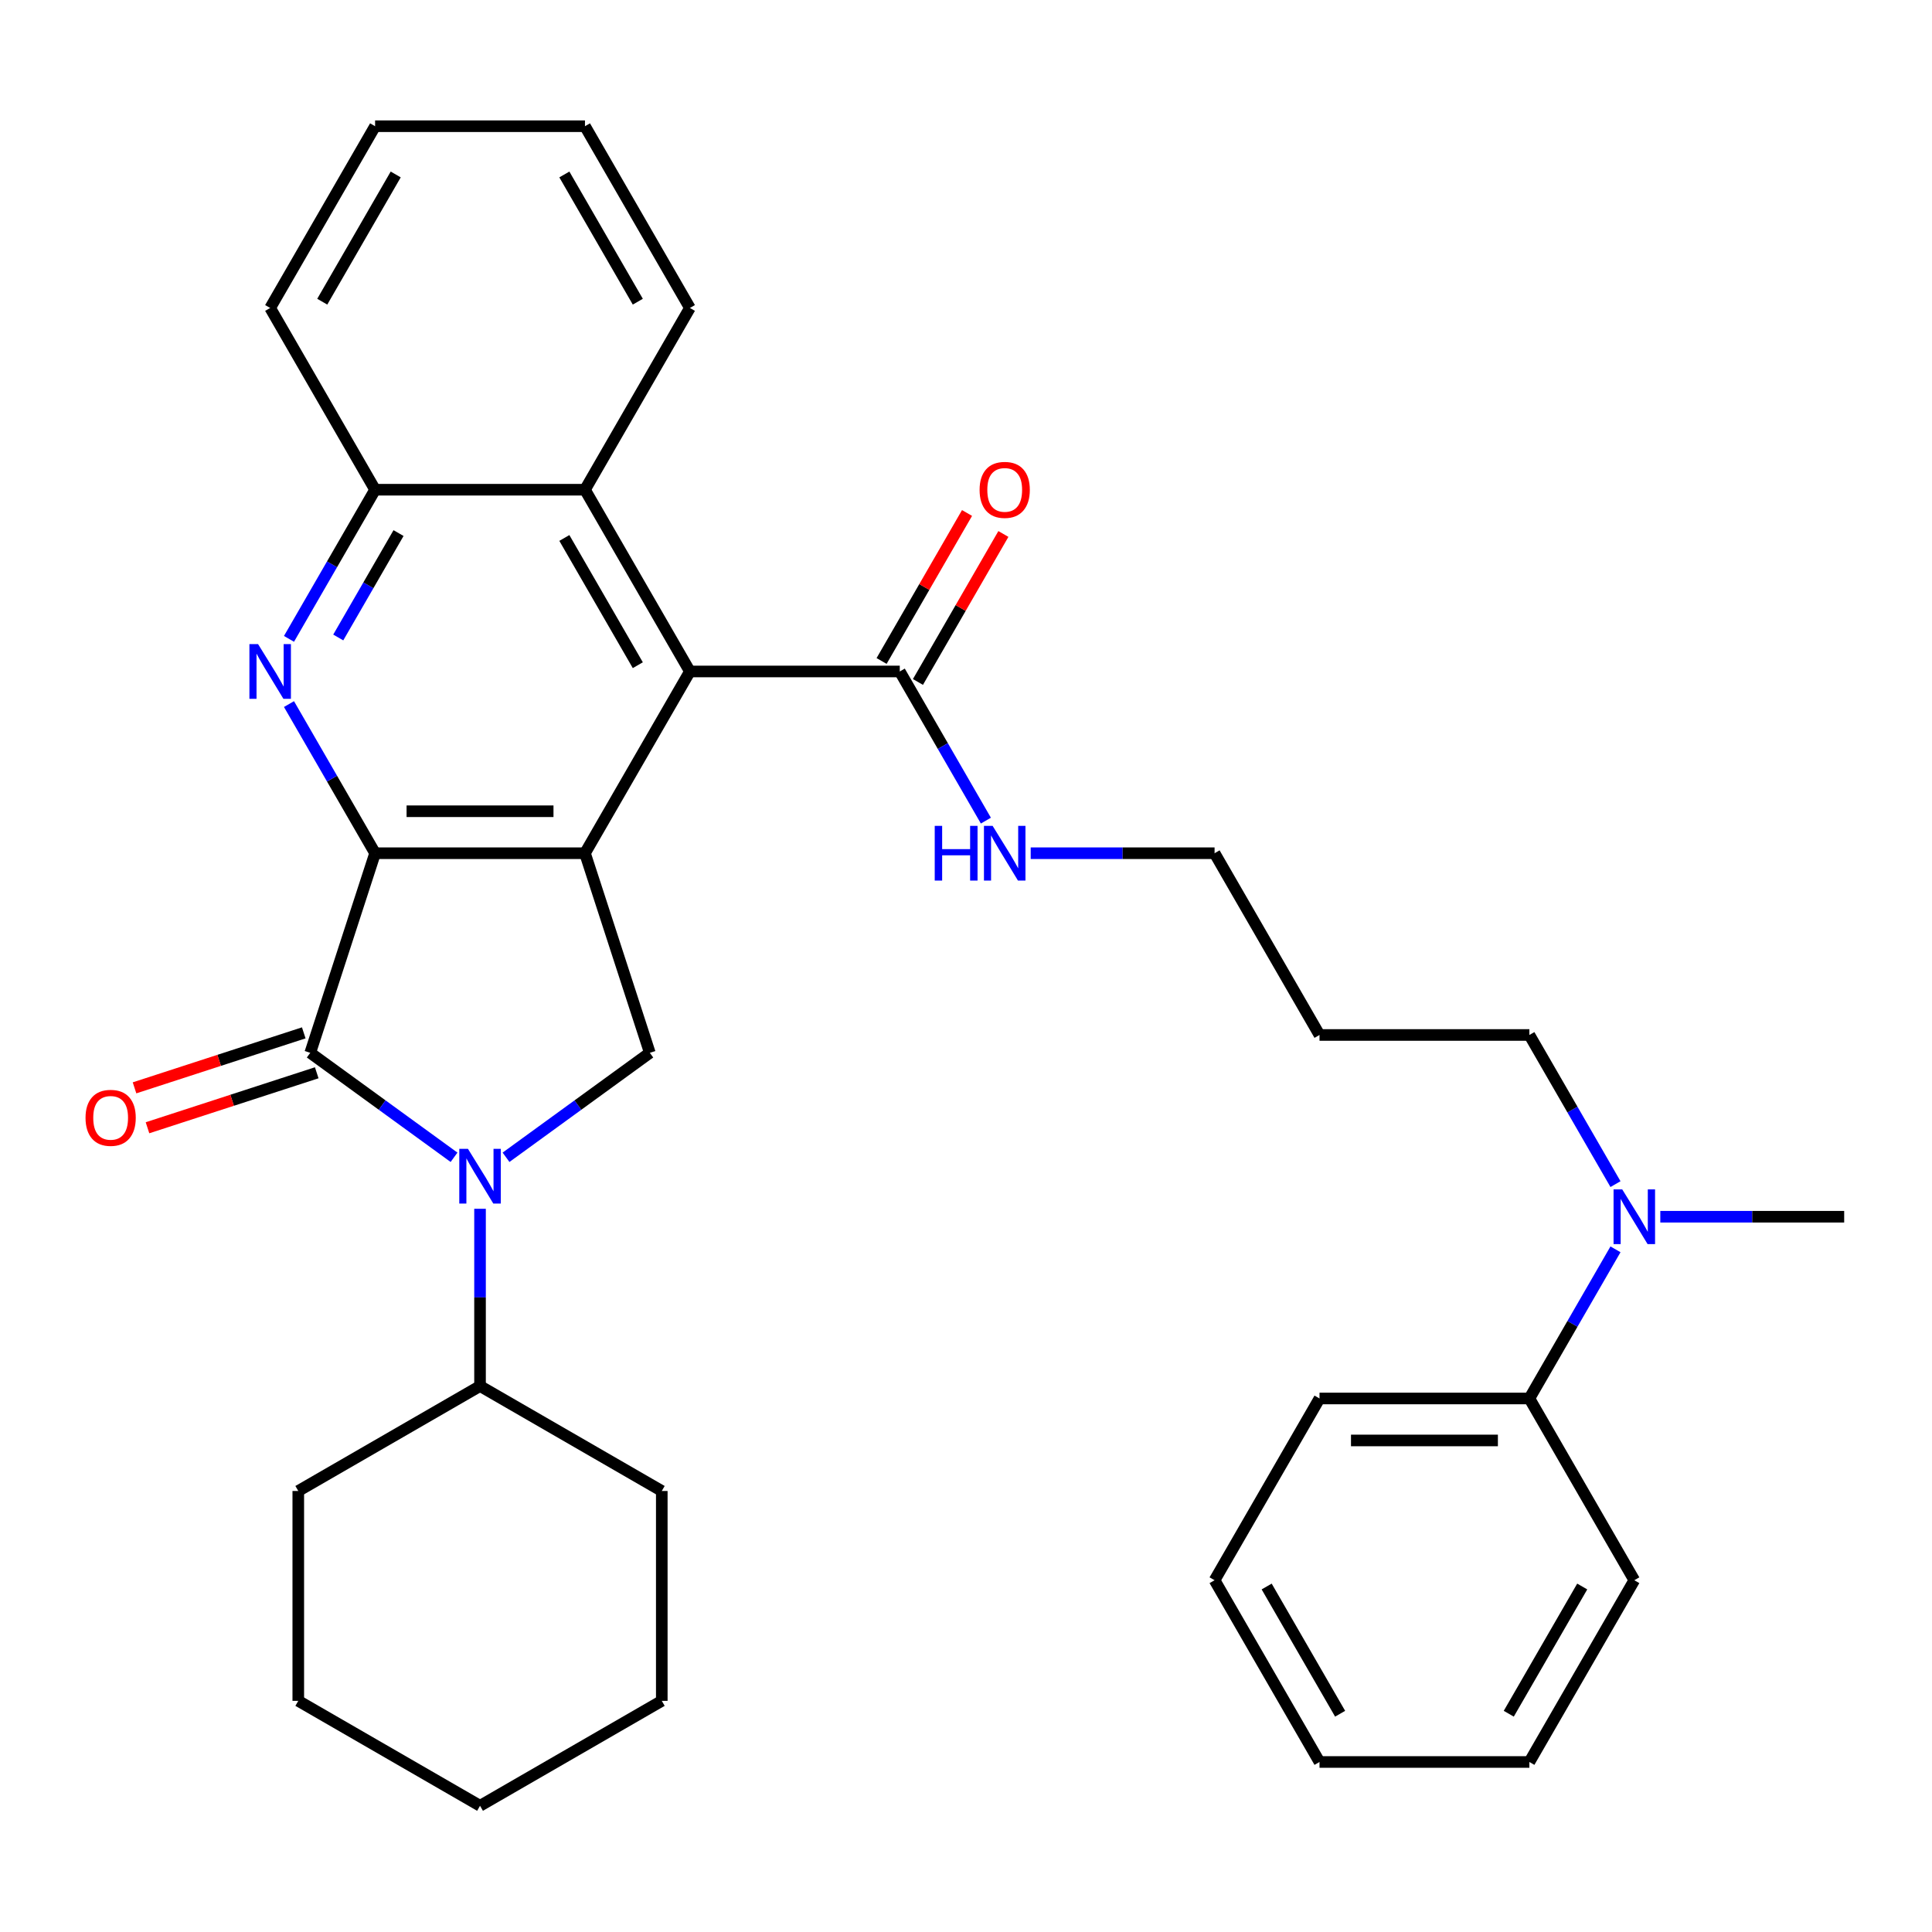 <?xml version='1.0' encoding='iso-8859-1'?>
<svg version='1.1' baseProfile='full'
              xmlns='http://www.w3.org/2000/svg'
                      xmlns:rdkit='http://www.rdkit.org/xml'
                      xmlns:xlink='http://www.w3.org/1999/xlink'
                  xml:space='preserve'
width='1000px' height='1000px' viewBox='0 0 1000 1000'>
<!-- END OF HEADER -->
<rect style='opacity:1.0;fill:#FFFFFF;stroke:none' width='1000' height='1000' x='0' y='0'> </rect>
<path class='bond-0' d='M 194.15,441.627 L 302.778,441.627' style='fill:none;fill-rule:evenodd;stroke:#000000;stroke-width:6px;stroke-linecap:butt;stroke-linejoin:miter;stroke-opacity:1' />
<path class='bond-0' d='M 210.444,419.901 L 286.484,419.901' style='fill:none;fill-rule:evenodd;stroke:#000000;stroke-width:6px;stroke-linecap:butt;stroke-linejoin:miter;stroke-opacity:1' />
<path class='bond-1' d='M 194.15,441.627 L 160.582,544.938' style='fill:none;fill-rule:evenodd;stroke:#000000;stroke-width:6px;stroke-linecap:butt;stroke-linejoin:miter;stroke-opacity:1' />
<path class='bond-3' d='M 194.15,441.627 L 171.865,403.027' style='fill:none;fill-rule:evenodd;stroke:#000000;stroke-width:6px;stroke-linecap:butt;stroke-linejoin:miter;stroke-opacity:1' />
<path class='bond-3' d='M 171.865,403.027 L 149.579,364.428' style='fill:none;fill-rule:evenodd;stroke:#0000FF;stroke-width:6px;stroke-linecap:butt;stroke-linejoin:miter;stroke-opacity:1' />
<path class='bond-4' d='M 302.778,441.627 L 357.092,347.552' style='fill:none;fill-rule:evenodd;stroke:#000000;stroke-width:6px;stroke-linecap:butt;stroke-linejoin:miter;stroke-opacity:1' />
<path class='bond-5' d='M 302.778,441.627 L 336.346,544.938' style='fill:none;fill-rule:evenodd;stroke:#000000;stroke-width:6px;stroke-linecap:butt;stroke-linejoin:miter;stroke-opacity:1' />
<path class='bond-2' d='M 160.582,544.938 L 197.795,571.975' style='fill:none;fill-rule:evenodd;stroke:#000000;stroke-width:6px;stroke-linecap:butt;stroke-linejoin:miter;stroke-opacity:1' />
<path class='bond-2' d='M 197.795,571.975 L 235.008,599.012' style='fill:none;fill-rule:evenodd;stroke:#0000FF;stroke-width:6px;stroke-linecap:butt;stroke-linejoin:miter;stroke-opacity:1' />
<path class='bond-9' d='M 157.225,534.607 L 113.427,548.838' style='fill:none;fill-rule:evenodd;stroke:#000000;stroke-width:6px;stroke-linecap:butt;stroke-linejoin:miter;stroke-opacity:1' />
<path class='bond-9' d='M 113.427,548.838 L 69.63,563.068' style='fill:none;fill-rule:evenodd;stroke:#FF0000;stroke-width:6px;stroke-linecap:butt;stroke-linejoin:miter;stroke-opacity:1' />
<path class='bond-9' d='M 163.939,555.269 L 120.141,569.5' style='fill:none;fill-rule:evenodd;stroke:#000000;stroke-width:6px;stroke-linecap:butt;stroke-linejoin:miter;stroke-opacity:1' />
<path class='bond-9' d='M 120.141,569.5 L 76.343,583.731' style='fill:none;fill-rule:evenodd;stroke:#FF0000;stroke-width:6px;stroke-linecap:butt;stroke-linejoin:miter;stroke-opacity:1' />
<path class='bond-10' d='M 248.464,625.663 L 248.464,671.54' style='fill:none;fill-rule:evenodd;stroke:#0000FF;stroke-width:6px;stroke-linecap:butt;stroke-linejoin:miter;stroke-opacity:1' />
<path class='bond-10' d='M 248.464,671.54 L 248.464,717.416' style='fill:none;fill-rule:evenodd;stroke:#000000;stroke-width:6px;stroke-linecap:butt;stroke-linejoin:miter;stroke-opacity:1' />
<path class='bond-33' d='M 261.92,599.012 L 299.133,571.975' style='fill:none;fill-rule:evenodd;stroke:#0000FF;stroke-width:6px;stroke-linecap:butt;stroke-linejoin:miter;stroke-opacity:1' />
<path class='bond-33' d='M 299.133,571.975 L 336.346,544.938' style='fill:none;fill-rule:evenodd;stroke:#000000;stroke-width:6px;stroke-linecap:butt;stroke-linejoin:miter;stroke-opacity:1' />
<path class='bond-6' d='M 149.579,330.676 L 171.865,292.077' style='fill:none;fill-rule:evenodd;stroke:#0000FF;stroke-width:6px;stroke-linecap:butt;stroke-linejoin:miter;stroke-opacity:1' />
<path class='bond-6' d='M 171.865,292.077 L 194.15,253.478' style='fill:none;fill-rule:evenodd;stroke:#000000;stroke-width:6px;stroke-linecap:butt;stroke-linejoin:miter;stroke-opacity:1' />
<path class='bond-6' d='M 175.08,329.959 L 190.679,302.94' style='fill:none;fill-rule:evenodd;stroke:#0000FF;stroke-width:6px;stroke-linecap:butt;stroke-linejoin:miter;stroke-opacity:1' />
<path class='bond-6' d='M 190.679,302.94 L 206.279,275.92' style='fill:none;fill-rule:evenodd;stroke:#000000;stroke-width:6px;stroke-linecap:butt;stroke-linejoin:miter;stroke-opacity:1' />
<path class='bond-7' d='M 357.092,347.552 L 465.72,347.552' style='fill:none;fill-rule:evenodd;stroke:#000000;stroke-width:6px;stroke-linecap:butt;stroke-linejoin:miter;stroke-opacity:1' />
<path class='bond-34' d='M 357.092,347.552 L 302.778,253.478' style='fill:none;fill-rule:evenodd;stroke:#000000;stroke-width:6px;stroke-linecap:butt;stroke-linejoin:miter;stroke-opacity:1' />
<path class='bond-34' d='M 330.13,344.304 L 292.11,278.451' style='fill:none;fill-rule:evenodd;stroke:#000000;stroke-width:6px;stroke-linecap:butt;stroke-linejoin:miter;stroke-opacity:1' />
<path class='bond-8' d='M 194.15,253.478 L 302.778,253.478' style='fill:none;fill-rule:evenodd;stroke:#000000;stroke-width:6px;stroke-linecap:butt;stroke-linejoin:miter;stroke-opacity:1' />
<path class='bond-18' d='M 194.15,253.478 L 139.836,159.403' style='fill:none;fill-rule:evenodd;stroke:#000000;stroke-width:6px;stroke-linecap:butt;stroke-linejoin:miter;stroke-opacity:1' />
<path class='bond-12' d='M 475.127,352.983 L 497.239,314.684' style='fill:none;fill-rule:evenodd;stroke:#000000;stroke-width:6px;stroke-linecap:butt;stroke-linejoin:miter;stroke-opacity:1' />
<path class='bond-12' d='M 497.239,314.684 L 519.352,276.385' style='fill:none;fill-rule:evenodd;stroke:#FF0000;stroke-width:6px;stroke-linecap:butt;stroke-linejoin:miter;stroke-opacity:1' />
<path class='bond-12' d='M 456.312,342.121 L 478.424,303.821' style='fill:none;fill-rule:evenodd;stroke:#000000;stroke-width:6px;stroke-linecap:butt;stroke-linejoin:miter;stroke-opacity:1' />
<path class='bond-12' d='M 478.424,303.821 L 500.537,265.522' style='fill:none;fill-rule:evenodd;stroke:#FF0000;stroke-width:6px;stroke-linecap:butt;stroke-linejoin:miter;stroke-opacity:1' />
<path class='bond-14' d='M 465.72,347.552 L 488.005,386.151' style='fill:none;fill-rule:evenodd;stroke:#000000;stroke-width:6px;stroke-linecap:butt;stroke-linejoin:miter;stroke-opacity:1' />
<path class='bond-14' d='M 488.005,386.151 L 510.291,424.751' style='fill:none;fill-rule:evenodd;stroke:#0000FF;stroke-width:6px;stroke-linecap:butt;stroke-linejoin:miter;stroke-opacity:1' />
<path class='bond-17' d='M 302.778,253.478 L 357.092,159.403' style='fill:none;fill-rule:evenodd;stroke:#000000;stroke-width:6px;stroke-linecap:butt;stroke-linejoin:miter;stroke-opacity:1' />
<path class='bond-23' d='M 248.464,717.416 L 154.389,771.73' style='fill:none;fill-rule:evenodd;stroke:#000000;stroke-width:6px;stroke-linecap:butt;stroke-linejoin:miter;stroke-opacity:1' />
<path class='bond-24' d='M 248.464,717.416 L 342.538,771.73' style='fill:none;fill-rule:evenodd;stroke:#000000;stroke-width:6px;stroke-linecap:butt;stroke-linejoin:miter;stroke-opacity:1' />
<path class='bond-11' d='M 836.174,612.9 L 813.889,574.301' style='fill:none;fill-rule:evenodd;stroke:#0000FF;stroke-width:6px;stroke-linecap:butt;stroke-linejoin:miter;stroke-opacity:1' />
<path class='bond-11' d='M 813.889,574.301 L 791.604,535.701' style='fill:none;fill-rule:evenodd;stroke:#000000;stroke-width:6px;stroke-linecap:butt;stroke-linejoin:miter;stroke-opacity:1' />
<path class='bond-13' d='M 836.174,646.651 L 813.889,685.251' style='fill:none;fill-rule:evenodd;stroke:#0000FF;stroke-width:6px;stroke-linecap:butt;stroke-linejoin:miter;stroke-opacity:1' />
<path class='bond-13' d='M 813.889,685.251 L 791.604,723.85' style='fill:none;fill-rule:evenodd;stroke:#000000;stroke-width:6px;stroke-linecap:butt;stroke-linejoin:miter;stroke-opacity:1' />
<path class='bond-20' d='M 859.373,629.776 L 906.959,629.776' style='fill:none;fill-rule:evenodd;stroke:#0000FF;stroke-width:6px;stroke-linecap:butt;stroke-linejoin:miter;stroke-opacity:1' />
<path class='bond-20' d='M 906.959,629.776 L 954.545,629.776' style='fill:none;fill-rule:evenodd;stroke:#000000;stroke-width:6px;stroke-linecap:butt;stroke-linejoin:miter;stroke-opacity:1' />
<path class='bond-21' d='M 791.604,723.85 L 682.976,723.85' style='fill:none;fill-rule:evenodd;stroke:#000000;stroke-width:6px;stroke-linecap:butt;stroke-linejoin:miter;stroke-opacity:1' />
<path class='bond-21' d='M 775.309,745.576 L 699.27,745.576' style='fill:none;fill-rule:evenodd;stroke:#000000;stroke-width:6px;stroke-linecap:butt;stroke-linejoin:miter;stroke-opacity:1' />
<path class='bond-22' d='M 791.604,723.85 L 845.918,817.925' style='fill:none;fill-rule:evenodd;stroke:#000000;stroke-width:6px;stroke-linecap:butt;stroke-linejoin:miter;stroke-opacity:1' />
<path class='bond-19' d='M 533.489,441.627 L 581.076,441.627' style='fill:none;fill-rule:evenodd;stroke:#0000FF;stroke-width:6px;stroke-linecap:butt;stroke-linejoin:miter;stroke-opacity:1' />
<path class='bond-19' d='M 581.076,441.627 L 628.662,441.627' style='fill:none;fill-rule:evenodd;stroke:#000000;stroke-width:6px;stroke-linecap:butt;stroke-linejoin:miter;stroke-opacity:1' />
<path class='bond-15' d='M 682.976,535.701 L 628.662,441.627' style='fill:none;fill-rule:evenodd;stroke:#000000;stroke-width:6px;stroke-linecap:butt;stroke-linejoin:miter;stroke-opacity:1' />
<path class='bond-16' d='M 682.976,535.701 L 791.604,535.701' style='fill:none;fill-rule:evenodd;stroke:#000000;stroke-width:6px;stroke-linecap:butt;stroke-linejoin:miter;stroke-opacity:1' />
<path class='bond-35' d='M 357.092,159.403 L 302.778,65.328' style='fill:none;fill-rule:evenodd;stroke:#000000;stroke-width:6px;stroke-linecap:butt;stroke-linejoin:miter;stroke-opacity:1' />
<path class='bond-35' d='M 330.13,156.155 L 292.11,90.302' style='fill:none;fill-rule:evenodd;stroke:#000000;stroke-width:6px;stroke-linecap:butt;stroke-linejoin:miter;stroke-opacity:1' />
<path class='bond-26' d='M 139.836,159.403 L 194.15,65.328' style='fill:none;fill-rule:evenodd;stroke:#000000;stroke-width:6px;stroke-linecap:butt;stroke-linejoin:miter;stroke-opacity:1' />
<path class='bond-26' d='M 166.798,156.155 L 204.818,90.302' style='fill:none;fill-rule:evenodd;stroke:#000000;stroke-width:6px;stroke-linecap:butt;stroke-linejoin:miter;stroke-opacity:1' />
<path class='bond-28' d='M 682.976,723.85 L 628.662,817.925' style='fill:none;fill-rule:evenodd;stroke:#000000;stroke-width:6px;stroke-linecap:butt;stroke-linejoin:miter;stroke-opacity:1' />
<path class='bond-27' d='M 845.918,817.925 L 791.604,911.999' style='fill:none;fill-rule:evenodd;stroke:#000000;stroke-width:6px;stroke-linecap:butt;stroke-linejoin:miter;stroke-opacity:1' />
<path class='bond-27' d='M 818.956,821.173 L 780.936,887.025' style='fill:none;fill-rule:evenodd;stroke:#000000;stroke-width:6px;stroke-linecap:butt;stroke-linejoin:miter;stroke-opacity:1' />
<path class='bond-30' d='M 154.389,771.73 L 154.389,880.358' style='fill:none;fill-rule:evenodd;stroke:#000000;stroke-width:6px;stroke-linecap:butt;stroke-linejoin:miter;stroke-opacity:1' />
<path class='bond-29' d='M 342.538,771.73 L 342.538,880.358' style='fill:none;fill-rule:evenodd;stroke:#000000;stroke-width:6px;stroke-linecap:butt;stroke-linejoin:miter;stroke-opacity:1' />
<path class='bond-25' d='M 302.778,65.328 L 194.15,65.328' style='fill:none;fill-rule:evenodd;stroke:#000000;stroke-width:6px;stroke-linecap:butt;stroke-linejoin:miter;stroke-opacity:1' />
<path class='bond-32' d='M 791.604,911.999 L 682.976,911.999' style='fill:none;fill-rule:evenodd;stroke:#000000;stroke-width:6px;stroke-linecap:butt;stroke-linejoin:miter;stroke-opacity:1' />
<path class='bond-37' d='M 628.662,817.925 L 682.976,911.999' style='fill:none;fill-rule:evenodd;stroke:#000000;stroke-width:6px;stroke-linecap:butt;stroke-linejoin:miter;stroke-opacity:1' />
<path class='bond-37' d='M 655.624,821.173 L 693.643,887.025' style='fill:none;fill-rule:evenodd;stroke:#000000;stroke-width:6px;stroke-linecap:butt;stroke-linejoin:miter;stroke-opacity:1' />
<path class='bond-31' d='M 342.538,880.358 L 248.464,934.672' style='fill:none;fill-rule:evenodd;stroke:#000000;stroke-width:6px;stroke-linecap:butt;stroke-linejoin:miter;stroke-opacity:1' />
<path class='bond-36' d='M 154.389,880.358 L 248.464,934.672' style='fill:none;fill-rule:evenodd;stroke:#000000;stroke-width:6px;stroke-linecap:butt;stroke-linejoin:miter;stroke-opacity:1' />
<path  class='atom-3' d='M 242.204 594.628
L 251.484 609.628
Q 252.404 611.108, 253.884 613.788
Q 255.364 616.468, 255.444 616.628
L 255.444 594.628
L 259.204 594.628
L 259.204 622.948
L 255.324 622.948
L 245.364 606.548
Q 244.204 604.628, 242.964 602.428
Q 241.764 600.228, 241.404 599.548
L 241.404 622.948
L 237.724 622.948
L 237.724 594.628
L 242.204 594.628
' fill='#0000FF'/>
<path  class='atom-4' d='M 133.576 333.392
L 142.856 348.392
Q 143.776 349.872, 145.256 352.552
Q 146.736 355.232, 146.816 355.392
L 146.816 333.392
L 150.576 333.392
L 150.576 361.712
L 146.696 361.712
L 136.736 345.312
Q 135.576 343.392, 134.336 341.192
Q 133.136 338.992, 132.776 338.312
L 132.776 361.712
L 129.096 361.712
L 129.096 333.392
L 133.576 333.392
' fill='#0000FF'/>
<path  class='atom-10' d='M 44.271 578.586
Q 44.271 571.786, 47.631 567.986
Q 50.991 564.186, 57.271 564.186
Q 63.551 564.186, 66.911 567.986
Q 70.271 571.786, 70.271 578.586
Q 70.271 585.466, 66.871 589.386
Q 63.471 593.266, 57.271 593.266
Q 51.031 593.266, 47.631 589.386
Q 44.271 585.506, 44.271 578.586
M 57.271 590.066
Q 61.591 590.066, 63.911 587.186
Q 66.271 584.266, 66.271 578.586
Q 66.271 573.026, 63.911 570.226
Q 61.591 567.386, 57.271 567.386
Q 52.951 567.386, 50.591 570.186
Q 48.271 572.986, 48.271 578.586
Q 48.271 584.306, 50.591 587.186
Q 52.951 590.066, 57.271 590.066
' fill='#FF0000'/>
<path  class='atom-12' d='M 839.658 615.616
L 848.938 630.616
Q 849.858 632.096, 851.338 634.776
Q 852.818 637.456, 852.898 637.616
L 852.898 615.616
L 856.658 615.616
L 856.658 643.936
L 852.778 643.936
L 842.818 627.536
Q 841.658 625.616, 840.418 623.416
Q 839.218 621.216, 838.858 620.536
L 838.858 643.936
L 835.178 643.936
L 835.178 615.616
L 839.658 615.616
' fill='#0000FF'/>
<path  class='atom-13' d='M 507.034 253.558
Q 507.034 246.758, 510.394 242.958
Q 513.754 239.158, 520.034 239.158
Q 526.314 239.158, 529.674 242.958
Q 533.034 246.758, 533.034 253.558
Q 533.034 260.438, 529.634 264.358
Q 526.234 268.238, 520.034 268.238
Q 513.794 268.238, 510.394 264.358
Q 507.034 260.478, 507.034 253.558
M 520.034 265.038
Q 524.354 265.038, 526.674 262.158
Q 529.034 259.238, 529.034 253.558
Q 529.034 247.998, 526.674 245.198
Q 524.354 242.358, 520.034 242.358
Q 515.714 242.358, 513.354 245.158
Q 511.034 247.958, 511.034 253.558
Q 511.034 259.278, 513.354 262.158
Q 515.714 265.038, 520.034 265.038
' fill='#FF0000'/>
<path  class='atom-15' d='M 483.814 427.467
L 487.654 427.467
L 487.654 439.507
L 502.134 439.507
L 502.134 427.467
L 505.974 427.467
L 505.974 455.787
L 502.134 455.787
L 502.134 442.707
L 487.654 442.707
L 487.654 455.787
L 483.814 455.787
L 483.814 427.467
' fill='#0000FF'/>
<path  class='atom-15' d='M 513.774 427.467
L 523.054 442.467
Q 523.974 443.947, 525.454 446.627
Q 526.934 449.307, 527.014 449.467
L 527.014 427.467
L 530.774 427.467
L 530.774 455.787
L 526.894 455.787
L 516.934 439.387
Q 515.774 437.467, 514.534 435.267
Q 513.334 433.067, 512.974 432.387
L 512.974 455.787
L 509.294 455.787
L 509.294 427.467
L 513.774 427.467
' fill='#0000FF'/>
</svg>
